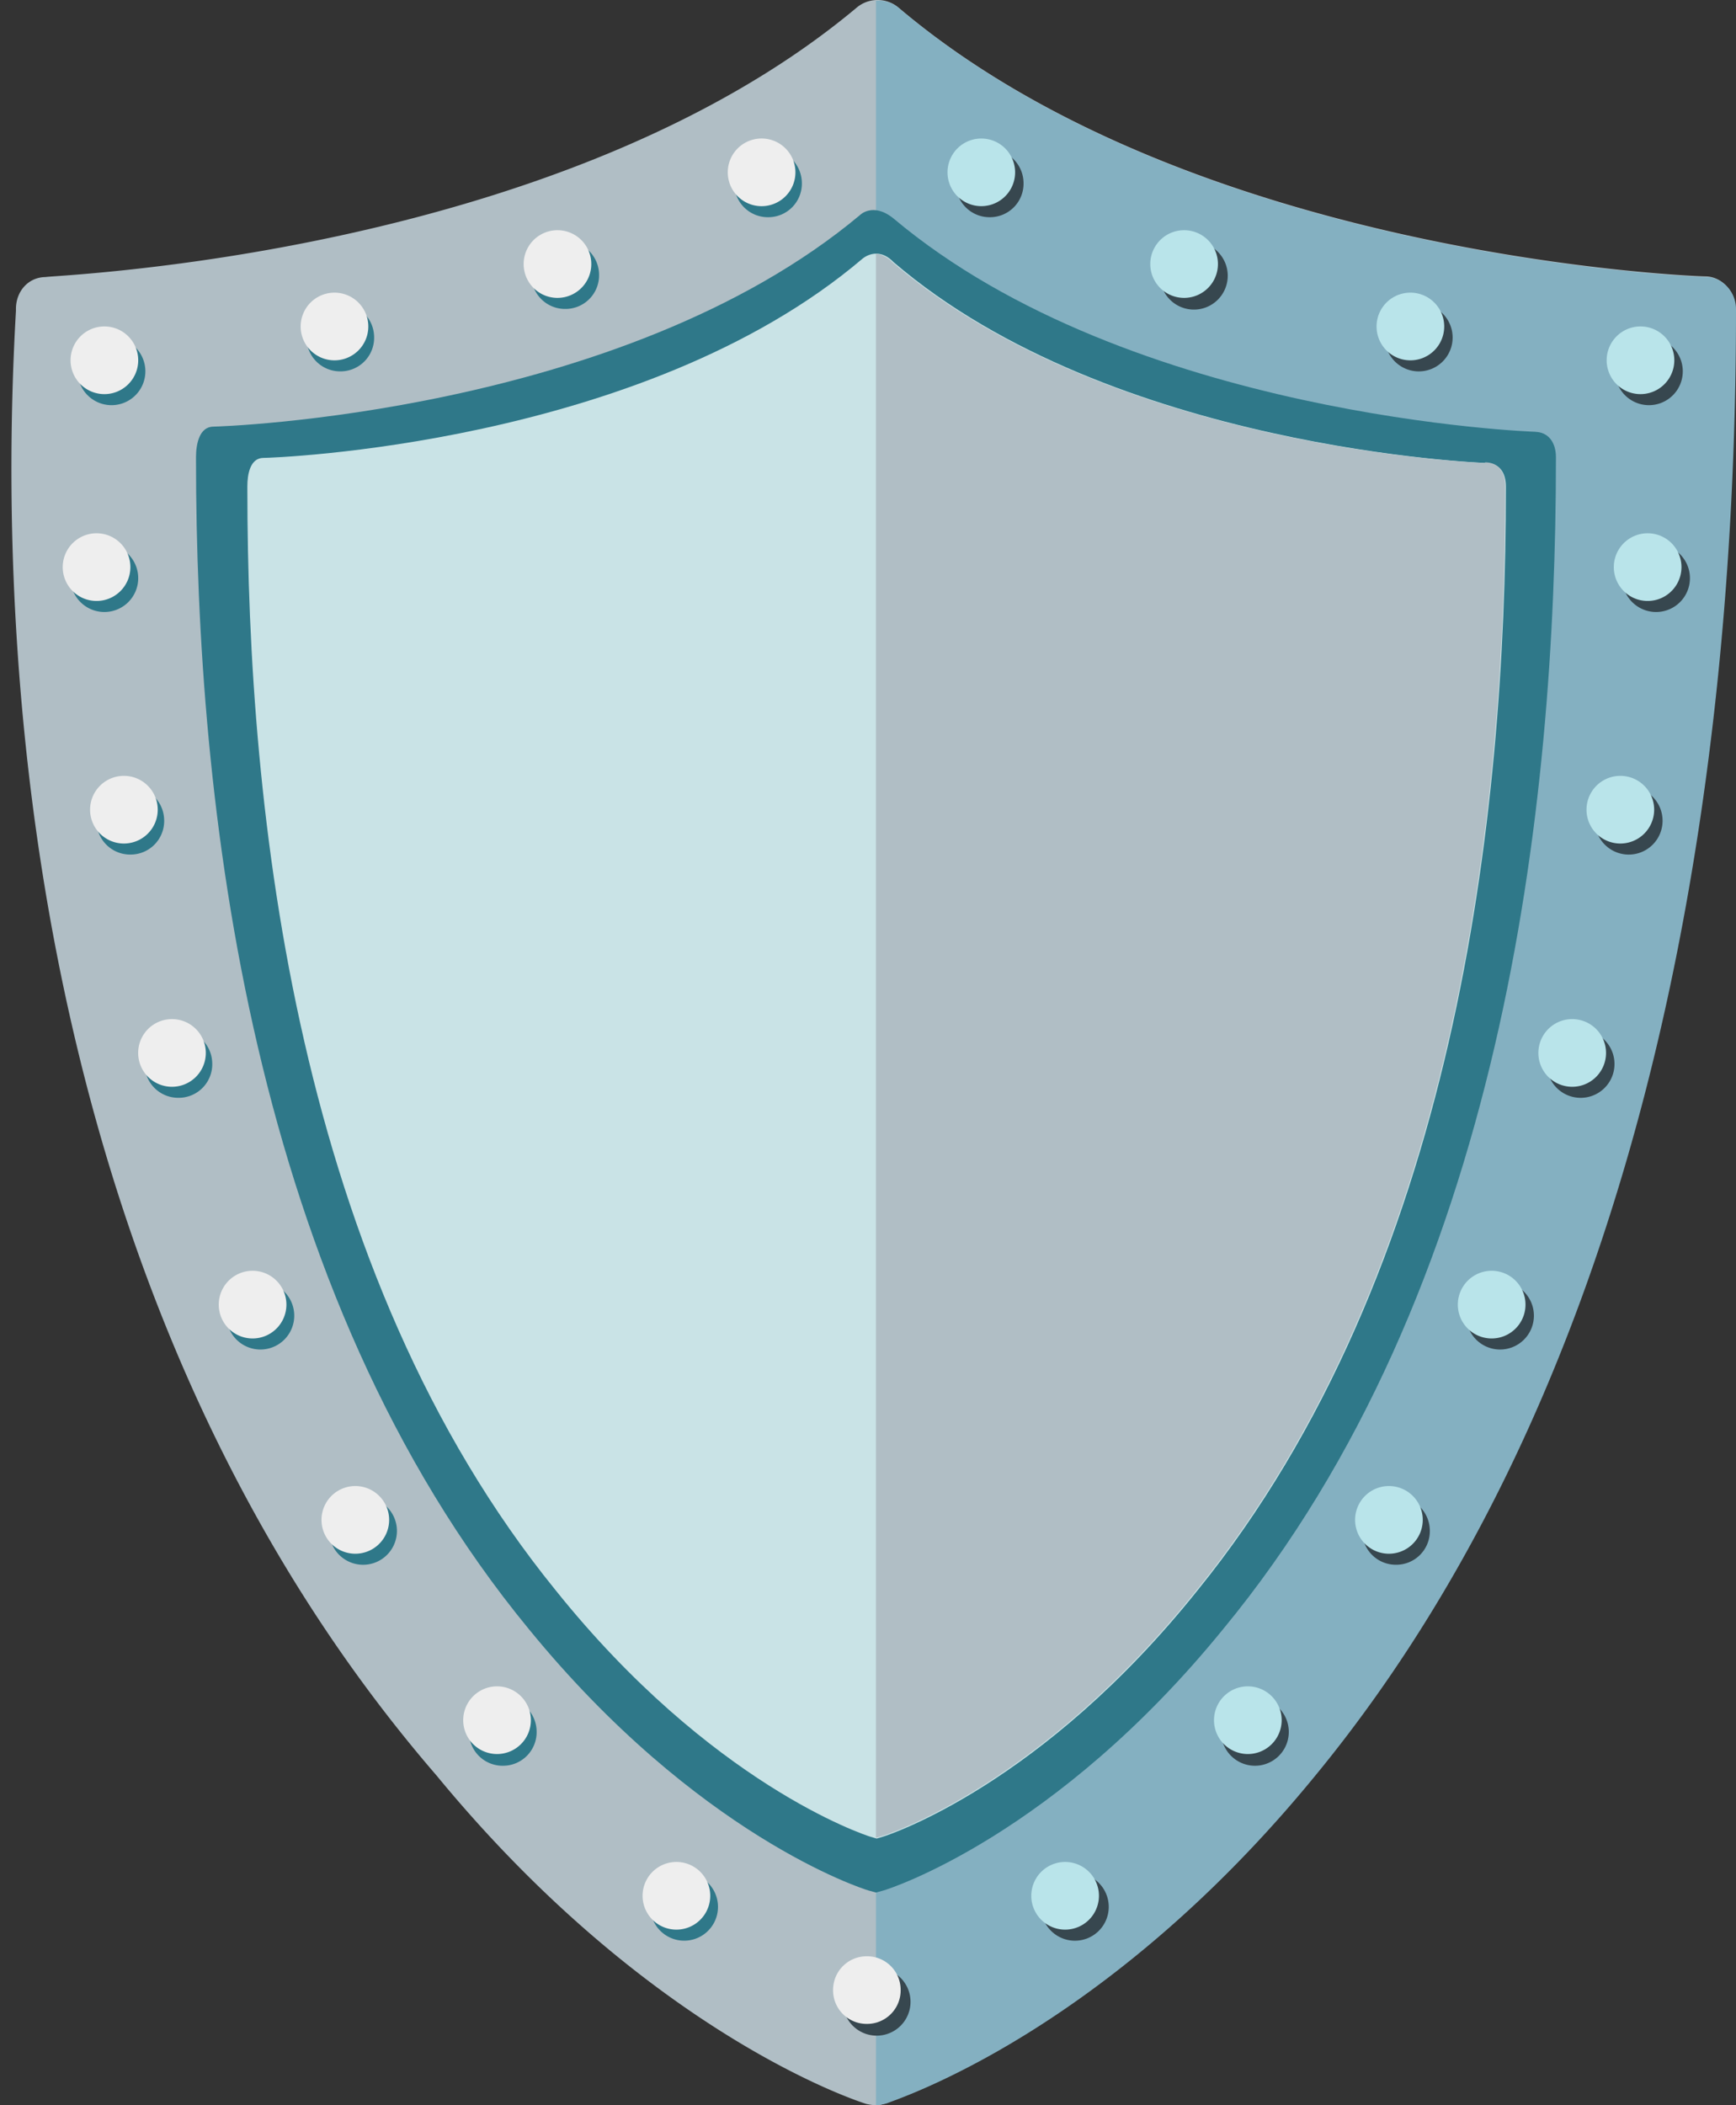 <svg width="33" height="40" fill="none" xmlns="http://www.w3.org/2000/svg"><rect width="100%" height="100%" fill="#333333" stroke="none"/><path d="M.872 5.264c-.334 0-.569.272-.569.606v.037c-.494 8.637 1.013 19.746 7.995 27.828 4.029 4.893 7.97 6.178 8.168 6.24 0 0 .1.025.186.025s.185-.037.185-.037c.16-.062 4.164-1.335 8.156-6.24 6.636-8.07 7.995-19.599 7.995-27.829v-.037c0-.333-.272-.605-.569-.605-.098 0-9.7-.334-15.335-5.104a.618.618 0 00-.803 0C10.609 4.893.97 5.228.87 5.264z" fill="#B0BEC5"/><path d="M32.432 5.264c-.1 0-9.7-.334-15.336-5.103a.597.597 0 00-.407-.149h-.037V40c.086 0 .21-.037.21-.037.197-.087 4.14-1.335 8.143-6.228C31.641 25.665 33 14.136 33 5.907V5.87c0-.334-.272-.606-.568-.606z" fill="#84B0C1"/><path d="M4.06 8.106c-.272 0-.334.334-.334.581v.037c0 6.574 1.026 15.793 6.327 22.23 3.2 3.918 6.327 4.931 6.463 4.968l.136.037.136-.037c.136-.037 3.274-1.05 6.462-4.967 5.314-6.438 6.327-15.62 6.327-22.23v-.038c0-.272-.136-.482-.408-.482h.037c-.061 0-7.723-.272-12.22-4.053-.396-.321-.643-.062-.643-.062C11.82 7.871 4.159 8.106 4.06 8.106z" fill="#2F7889"/><path d="M5.011 8.7c-.26 0-.309.32-.309.543v.037c0 6.191.94 14.878 5.858 20.933 2.953 3.683 5.857 4.646 5.98 4.684l.124.037.124-.037c.123-.038 3.027-.99 5.98-4.684 4.906-6.055 5.858-14.717 5.858-20.933v-.037c0-.26-.124-.445-.371-.445h.025c-.062 0-7.143-.26-11.295-3.818-.309-.321-.593-.062-.593-.062C12.203 8.477 5.122 8.7 5.024 8.7H5.01z" fill="#C9E3E6"/><path d="M28.23 8.798h.025c-.062 0-7.142-.26-11.294-3.818a.534.534 0 00-.31-.16v30.1l.124-.037c.124-.037 3.028-.988 5.981-4.683 4.906-6.055 5.857-14.718 5.857-20.933V9.23c0-.247-.123-.445-.383-.445v.012z" fill="#B0BEC5"/><path d="M18.814 2.842c.358 0 .643.284.643.643a.638.638 0 01-.643.642.638.638 0 01-.642-.642c0-.359.284-.643.642-.643zm3.856 3.04a.643.643 0 100-1.285.643.643 0 000 1.285zm4.275 1.174a.643.643 0 100-1.285.643.643 0 000 1.285zm4.375.642a.643.643 0 100-1.285.643.643 0 000 1.285zm.136 3.93a.643.643 0 100-1.285.643.643 0 000 1.285zm-.52 4.609a.643.643 0 100-1.285.643.643 0 000 1.285zM16.64 38.678a.643.643 0 100-1.285.643.643 0 000 1.285zm3.768-1.804a.643.643 0 100-1.285.643.643 0 000 1.285zm3.448-3.324a.643.643 0 100-1.286.643.643 0 000 1.286zm2.681-5.104c.359 0 .643.284.643.643a.638.638 0 01-.643.642.638.638 0 01-.642-.642c0-.359.284-.643.642-.643zm1.953-2.805a.643.643 0 100-1.285.643.643 0 000 1.285zm1.532-4.782a.643.643 0 100-1.285.643.643 0 000 1.285z" fill="#37474F"/><path d="M18.654 3.917a.642.642 0 100-1.285.642.642 0 000 1.285zm3.855 1.743a.643.643 0 100-1.286.643.643 0 000 1.286zm4.276 1.186a.643.643 0 100-1.285.643.643 0 000 1.285zm4.374.642a.643.643 0 100-1.285.643.643 0 000 1.285zm.136 3.93a.643.643 0 100-1.285.643.643 0 000 1.285zm-.519 4.609a.643.643 0 100-1.285.643.643 0 000 1.285z" fill="#B9E4EA"/><path d="M16.479 37.17c.358 0 .642.284.642.643a.638.638 0 01-.642.642.638.638 0 01-.643-.642c0-.359.284-.643.643-.643z" fill="#EEE"/><path d="M20.247 36.664a.643.643 0 100-1.286.643.643 0 000 1.286zm3.448-3.337a.643.643 0 100-1.285.643.643 0 000 1.285zm2.682-3.806a.643.643 0 100-1.285.643.643 0 000 1.285zm1.953-4.09a.643.643 0 100-1.285.643.643 0 000 1.285zm1.531-4.782a.643.643 0 100-1.285.643.643 0 000 1.285z" fill="#B9E4EA"/><path d="M14.6 2.842c.359 0 .643.284.643.643a.638.638 0 01-.643.642.638.638 0 01-.642-.642c0-.359.284-.643.642-.643zm-3.855 1.742a.64.64 0 01.643.643.638.638 0 01-.643.643.638.638 0 01-.643-.643.64.64 0 01.643-.643zM6.47 5.77c.358 0 .642.285.642.643a.638.638 0 01-.643.643.638.638 0 01-.642-.643c0-.358.284-.642.642-.642zM2.095 7.698a.643.643 0 100-1.285.643.643 0 000 1.285zm-.136 3.93a.643.643 0 100-1.285.643.643 0 000 1.285zm.519 3.324c.358 0 .643.284.643.643a.638.638 0 01-.643.642.638.638 0 01-.643-.642c0-.359.285-.643.643-.643zm10.528 21.922a.642.642 0 100-1.285.642.642 0 000 1.285zm-3.447-4.61c.358 0 .642.285.642.643a.638.638 0 01-.642.643.638.638 0 01-.643-.643c0-.358.284-.643.643-.643zm-2.682-2.533a.643.643 0 100-1.285.643.643 0 000 1.285zm-1.952-4.09a.643.643 0 100-1.285.643.643 0 000 1.285zm-1.533-6.067c.359 0 .643.284.643.642a.638.638 0 01-.643.643.638.638 0 01-.642-.643c0-.358.284-.642.642-.642z" fill="#2F7889"/><path d="M14.452 3.917a.643.643 0 100-1.285.643.643 0 000 1.285zM10.597 5.66a.643.643 0 100-1.286.643.643 0 000 1.286zM6.333 6.846a.643.643 0 100-1.285.643.643 0 000 1.285zm-4.374.642a.643.643 0 100-1.285.643.643 0 000 1.285zm-.149 3.93a.643.643 0 100-1.285.643.643 0 000 1.285zm.52 4.609a.643.643 0 100-1.285.643.643 0 000 1.285zm10.528 20.637a.643.643 0 100-1.286.643.643 0 000 1.286zm-3.435-3.337a.643.643 0 100-1.285.643.643 0 000 1.285zm-2.694-3.806a.643.643 0 100-1.285.643.643 0 000 1.285zm-1.953-4.09a.643.643 0 100-1.285.643.643 0 000 1.285zm-1.532-4.782a.643.643 0 100-1.285.643.643 0 000 1.285z" fill="#EEE"/></svg>